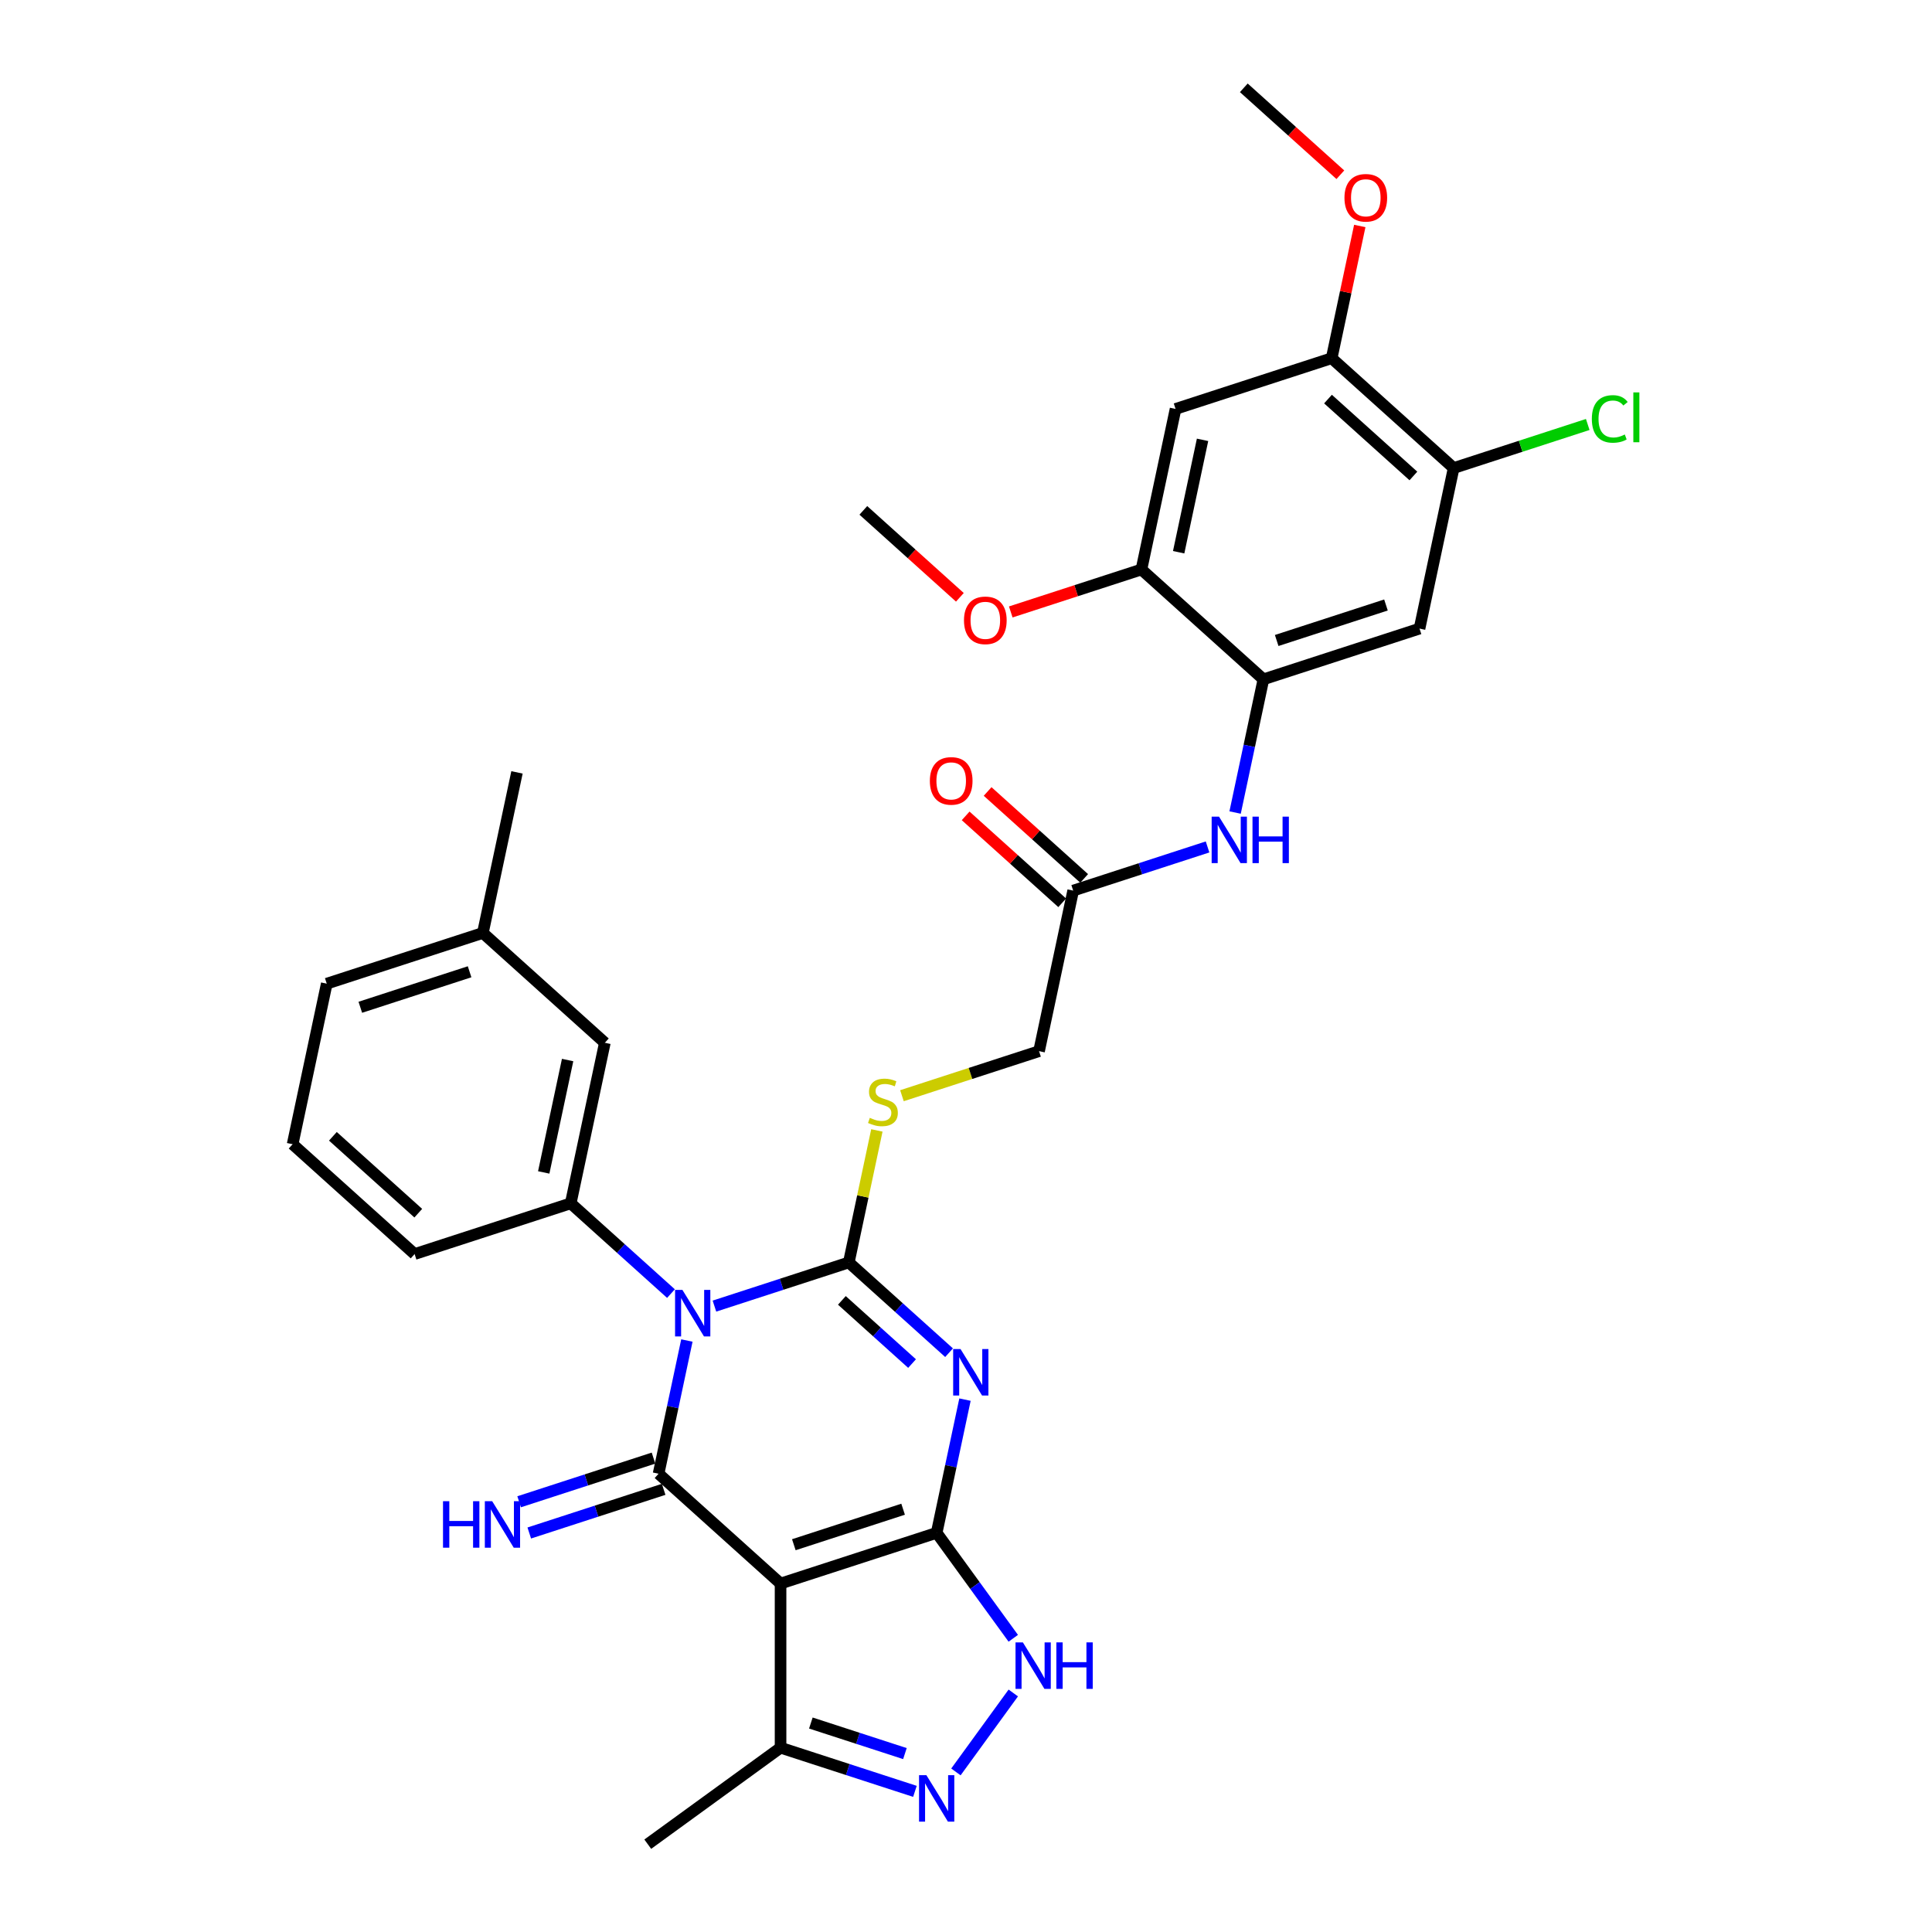<?xml version='1.0' encoding='iso-8859-1'?>
<svg version='1.1' baseProfile='full'
              xmlns='http://www.w3.org/2000/svg'
                      xmlns:rdkit='http://www.rdkit.org/xml'
                      xmlns:xlink='http://www.w3.org/1999/xlink'
                  xml:space='preserve'
width='1000px' height='1000px' viewBox='0 0 1000 1000'>
<!-- END OF HEADER -->
<rect style='opacity:1.0;fill:#FFFFFF;stroke:none' width='1000' height='1000' x='0' y='0'> </rect>
<path class='bond-0' d='M 369.79,676.037 L 404.567,664.737' style='fill:none;fill-rule:evenodd;stroke:#0000FF;stroke-width:6px;stroke-linecap:butt;stroke-linejoin:miter;stroke-opacity:1' />
<path class='bond-0' d='M 404.567,664.737 L 439.344,653.438' style='fill:none;fill-rule:evenodd;stroke:#000000;stroke-width:6px;stroke-linecap:butt;stroke-linejoin:miter;stroke-opacity:1' />
<path class='bond-3' d='M 355.532,693.847 L 348.205,728.321' style='fill:none;fill-rule:evenodd;stroke:#0000FF;stroke-width:6px;stroke-linecap:butt;stroke-linejoin:miter;stroke-opacity:1' />
<path class='bond-3' d='M 348.205,728.321 L 340.877,762.796' style='fill:none;fill-rule:evenodd;stroke:#000000;stroke-width:6px;stroke-linecap:butt;stroke-linejoin:miter;stroke-opacity:1' />
<path class='bond-7' d='M 347.292,669.564 L 321.348,646.203' style='fill:none;fill-rule:evenodd;stroke:#0000FF;stroke-width:6px;stroke-linecap:butt;stroke-linejoin:miter;stroke-opacity:1' />
<path class='bond-7' d='M 321.348,646.203 L 295.403,622.842' style='fill:none;fill-rule:evenodd;stroke:#000000;stroke-width:6px;stroke-linecap:butt;stroke-linejoin:miter;stroke-opacity:1' />
<path class='bond-1' d='M 439.344,653.438 L 465.288,676.798' style='fill:none;fill-rule:evenodd;stroke:#000000;stroke-width:6px;stroke-linecap:butt;stroke-linejoin:miter;stroke-opacity:1' />
<path class='bond-1' d='M 465.288,676.798 L 491.233,700.159' style='fill:none;fill-rule:evenodd;stroke:#0000FF;stroke-width:6px;stroke-linecap:butt;stroke-linejoin:miter;stroke-opacity:1' />
<path class='bond-1' d='M 435.757,673.074 L 453.918,689.426' style='fill:none;fill-rule:evenodd;stroke:#000000;stroke-width:6px;stroke-linecap:butt;stroke-linejoin:miter;stroke-opacity:1' />
<path class='bond-1' d='M 453.918,689.426 L 472.08,705.779' style='fill:none;fill-rule:evenodd;stroke:#0000FF;stroke-width:6px;stroke-linecap:butt;stroke-linejoin:miter;stroke-opacity:1' />
<path class='bond-10' d='M 439.344,653.438 L 446.606,619.269' style='fill:none;fill-rule:evenodd;stroke:#000000;stroke-width:6px;stroke-linecap:butt;stroke-linejoin:miter;stroke-opacity:1' />
<path class='bond-10' d='M 446.606,619.269 L 453.869,585.1' style='fill:none;fill-rule:evenodd;stroke:#CCCC00;stroke-width:6px;stroke-linecap:butt;stroke-linejoin:miter;stroke-opacity:1' />
<path class='bond-33' d='M 499.473,724.442 L 492.145,758.917' style='fill:none;fill-rule:evenodd;stroke:#0000FF;stroke-width:6px;stroke-linecap:butt;stroke-linejoin:miter;stroke-opacity:1' />
<path class='bond-33' d='M 492.145,758.917 L 484.817,793.392' style='fill:none;fill-rule:evenodd;stroke:#000000;stroke-width:6px;stroke-linecap:butt;stroke-linejoin:miter;stroke-opacity:1' />
<path class='bond-2' d='M 484.817,793.392 L 404.015,819.646' style='fill:none;fill-rule:evenodd;stroke:#000000;stroke-width:6px;stroke-linecap:butt;stroke-linejoin:miter;stroke-opacity:1' />
<path class='bond-2' d='M 467.446,781.169 L 410.884,799.547' style='fill:none;fill-rule:evenodd;stroke:#000000;stroke-width:6px;stroke-linecap:butt;stroke-linejoin:miter;stroke-opacity:1' />
<path class='bond-5' d='M 484.817,793.392 L 504.645,820.682' style='fill:none;fill-rule:evenodd;stroke:#000000;stroke-width:6px;stroke-linecap:butt;stroke-linejoin:miter;stroke-opacity:1' />
<path class='bond-5' d='M 504.645,820.682 L 524.472,847.972' style='fill:none;fill-rule:evenodd;stroke:#0000FF;stroke-width:6px;stroke-linecap:butt;stroke-linejoin:miter;stroke-opacity:1' />
<path class='bond-4' d='M 340.877,762.796 L 404.015,819.646' style='fill:none;fill-rule:evenodd;stroke:#000000;stroke-width:6px;stroke-linecap:butt;stroke-linejoin:miter;stroke-opacity:1' />
<path class='bond-14' d='M 338.251,754.716 L 303.475,766.016' style='fill:none;fill-rule:evenodd;stroke:#000000;stroke-width:6px;stroke-linecap:butt;stroke-linejoin:miter;stroke-opacity:1' />
<path class='bond-14' d='M 303.475,766.016 L 268.698,777.315' style='fill:none;fill-rule:evenodd;stroke:#0000FF;stroke-width:6px;stroke-linecap:butt;stroke-linejoin:miter;stroke-opacity:1' />
<path class='bond-14' d='M 343.502,770.876 L 308.725,782.176' style='fill:none;fill-rule:evenodd;stroke:#000000;stroke-width:6px;stroke-linecap:butt;stroke-linejoin:miter;stroke-opacity:1' />
<path class='bond-14' d='M 308.725,782.176 L 273.949,793.476' style='fill:none;fill-rule:evenodd;stroke:#0000FF;stroke-width:6px;stroke-linecap:butt;stroke-linejoin:miter;stroke-opacity:1' />
<path class='bond-8' d='M 404.015,819.646 L 404.015,904.607' style='fill:none;fill-rule:evenodd;stroke:#000000;stroke-width:6px;stroke-linecap:butt;stroke-linejoin:miter;stroke-opacity:1' />
<path class='bond-35' d='M 524.472,876.281 L 494.783,917.144' style='fill:none;fill-rule:evenodd;stroke:#0000FF;stroke-width:6px;stroke-linecap:butt;stroke-linejoin:miter;stroke-opacity:1' />
<path class='bond-6' d='M 473.569,927.206 L 438.792,915.906' style='fill:none;fill-rule:evenodd;stroke:#0000FF;stroke-width:6px;stroke-linecap:butt;stroke-linejoin:miter;stroke-opacity:1' />
<path class='bond-6' d='M 438.792,915.906 L 404.015,904.607' style='fill:none;fill-rule:evenodd;stroke:#000000;stroke-width:6px;stroke-linecap:butt;stroke-linejoin:miter;stroke-opacity:1' />
<path class='bond-6' d='M 468.386,907.656 L 444.043,899.746' style='fill:none;fill-rule:evenodd;stroke:#0000FF;stroke-width:6px;stroke-linecap:butt;stroke-linejoin:miter;stroke-opacity:1' />
<path class='bond-6' d='M 444.043,899.746 L 419.699,891.836' style='fill:none;fill-rule:evenodd;stroke:#000000;stroke-width:6px;stroke-linecap:butt;stroke-linejoin:miter;stroke-opacity:1' />
<path class='bond-19' d='M 295.403,622.842 L 313.067,539.738' style='fill:none;fill-rule:evenodd;stroke:#000000;stroke-width:6px;stroke-linecap:butt;stroke-linejoin:miter;stroke-opacity:1' />
<path class='bond-19' d='M 281.432,606.844 L 293.797,548.671' style='fill:none;fill-rule:evenodd;stroke:#000000;stroke-width:6px;stroke-linecap:butt;stroke-linejoin:miter;stroke-opacity:1' />
<path class='bond-26' d='M 295.403,622.842 L 214.601,649.097' style='fill:none;fill-rule:evenodd;stroke:#000000;stroke-width:6px;stroke-linecap:butt;stroke-linejoin:miter;stroke-opacity:1' />
<path class='bond-27' d='M 404.015,904.607 L 335.28,954.545' style='fill:none;fill-rule:evenodd;stroke:#000000;stroke-width:6px;stroke-linecap:butt;stroke-linejoin:miter;stroke-opacity:1' />
<path class='bond-9' d='M 653.941,351.617 L 646.614,386.092' style='fill:none;fill-rule:evenodd;stroke:#000000;stroke-width:6px;stroke-linecap:butt;stroke-linejoin:miter;stroke-opacity:1' />
<path class='bond-9' d='M 646.614,386.092 L 639.286,420.566' style='fill:none;fill-rule:evenodd;stroke:#0000FF;stroke-width:6px;stroke-linecap:butt;stroke-linejoin:miter;stroke-opacity:1' />
<path class='bond-11' d='M 653.941,351.617 L 734.744,325.362' style='fill:none;fill-rule:evenodd;stroke:#000000;stroke-width:6px;stroke-linecap:butt;stroke-linejoin:miter;stroke-opacity:1' />
<path class='bond-11' d='M 660.811,331.518 L 717.373,313.14' style='fill:none;fill-rule:evenodd;stroke:#000000;stroke-width:6px;stroke-linecap:butt;stroke-linejoin:miter;stroke-opacity:1' />
<path class='bond-15' d='M 653.941,351.617 L 590.803,294.767' style='fill:none;fill-rule:evenodd;stroke:#000000;stroke-width:6px;stroke-linecap:butt;stroke-linejoin:miter;stroke-opacity:1' />
<path class='bond-21' d='M 466.846,567.137 L 502.328,555.608' style='fill:none;fill-rule:evenodd;stroke:#CCCC00;stroke-width:6px;stroke-linecap:butt;stroke-linejoin:miter;stroke-opacity:1' />
<path class='bond-21' d='M 502.328,555.608 L 537.81,544.079' style='fill:none;fill-rule:evenodd;stroke:#000000;stroke-width:6px;stroke-linecap:butt;stroke-linejoin:miter;stroke-opacity:1' />
<path class='bond-16' d='M 734.744,325.362 L 752.408,242.258' style='fill:none;fill-rule:evenodd;stroke:#000000;stroke-width:6px;stroke-linecap:butt;stroke-linejoin:miter;stroke-opacity:1' />
<path class='bond-12' d='M 608.468,211.663 L 590.803,294.767' style='fill:none;fill-rule:evenodd;stroke:#000000;stroke-width:6px;stroke-linecap:butt;stroke-linejoin:miter;stroke-opacity:1' />
<path class='bond-12' d='M 622.439,227.661 L 610.074,285.834' style='fill:none;fill-rule:evenodd;stroke:#000000;stroke-width:6px;stroke-linecap:butt;stroke-linejoin:miter;stroke-opacity:1' />
<path class='bond-17' d='M 608.468,211.663 L 689.27,185.409' style='fill:none;fill-rule:evenodd;stroke:#000000;stroke-width:6px;stroke-linecap:butt;stroke-linejoin:miter;stroke-opacity:1' />
<path class='bond-13' d='M 625.028,438.376 L 590.251,449.676' style='fill:none;fill-rule:evenodd;stroke:#0000FF;stroke-width:6px;stroke-linecap:butt;stroke-linejoin:miter;stroke-opacity:1' />
<path class='bond-13' d='M 590.251,449.676 L 555.475,460.975' style='fill:none;fill-rule:evenodd;stroke:#000000;stroke-width:6px;stroke-linecap:butt;stroke-linejoin:miter;stroke-opacity:1' />
<path class='bond-24' d='M 590.803,294.767 L 556.987,305.755' style='fill:none;fill-rule:evenodd;stroke:#000000;stroke-width:6px;stroke-linecap:butt;stroke-linejoin:miter;stroke-opacity:1' />
<path class='bond-24' d='M 556.987,305.755 L 523.17,316.742' style='fill:none;fill-rule:evenodd;stroke:#FF0000;stroke-width:6px;stroke-linecap:butt;stroke-linejoin:miter;stroke-opacity:1' />
<path class='bond-22' d='M 752.408,242.258 L 787.109,230.983' style='fill:none;fill-rule:evenodd;stroke:#000000;stroke-width:6px;stroke-linecap:butt;stroke-linejoin:miter;stroke-opacity:1' />
<path class='bond-22' d='M 787.109,230.983 L 821.809,219.709' style='fill:none;fill-rule:evenodd;stroke:#00CC00;stroke-width:6px;stroke-linecap:butt;stroke-linejoin:miter;stroke-opacity:1' />
<path class='bond-36' d='M 752.408,242.258 L 689.27,185.409' style='fill:none;fill-rule:evenodd;stroke:#000000;stroke-width:6px;stroke-linecap:butt;stroke-linejoin:miter;stroke-opacity:1' />
<path class='bond-36' d='M 731.568,246.358 L 687.371,206.564' style='fill:none;fill-rule:evenodd;stroke:#000000;stroke-width:6px;stroke-linecap:butt;stroke-linejoin:miter;stroke-opacity:1' />
<path class='bond-25' d='M 689.27,185.409 L 696.544,151.189' style='fill:none;fill-rule:evenodd;stroke:#000000;stroke-width:6px;stroke-linecap:butt;stroke-linejoin:miter;stroke-opacity:1' />
<path class='bond-25' d='M 696.544,151.189 L 703.817,116.969' style='fill:none;fill-rule:evenodd;stroke:#FF0000;stroke-width:6px;stroke-linecap:butt;stroke-linejoin:miter;stroke-opacity:1' />
<path class='bond-18' d='M 555.475,460.975 L 537.81,544.079' style='fill:none;fill-rule:evenodd;stroke:#000000;stroke-width:6px;stroke-linecap:butt;stroke-linejoin:miter;stroke-opacity:1' />
<path class='bond-20' d='M 561.16,454.661 L 536.175,432.165' style='fill:none;fill-rule:evenodd;stroke:#000000;stroke-width:6px;stroke-linecap:butt;stroke-linejoin:miter;stroke-opacity:1' />
<path class='bond-20' d='M 536.175,432.165 L 511.19,409.669' style='fill:none;fill-rule:evenodd;stroke:#FF0000;stroke-width:6px;stroke-linecap:butt;stroke-linejoin:miter;stroke-opacity:1' />
<path class='bond-20' d='M 549.79,467.289 L 524.805,444.793' style='fill:none;fill-rule:evenodd;stroke:#000000;stroke-width:6px;stroke-linecap:butt;stroke-linejoin:miter;stroke-opacity:1' />
<path class='bond-20' d='M 524.805,444.793 L 499.82,422.297' style='fill:none;fill-rule:evenodd;stroke:#FF0000;stroke-width:6px;stroke-linecap:butt;stroke-linejoin:miter;stroke-opacity:1' />
<path class='bond-23' d='M 313.067,539.738 L 249.929,482.888' style='fill:none;fill-rule:evenodd;stroke:#000000;stroke-width:6px;stroke-linecap:butt;stroke-linejoin:miter;stroke-opacity:1' />
<path class='bond-30' d='M 249.929,482.888 L 267.594,399.784' style='fill:none;fill-rule:evenodd;stroke:#000000;stroke-width:6px;stroke-linecap:butt;stroke-linejoin:miter;stroke-opacity:1' />
<path class='bond-34' d='M 249.929,482.888 L 169.127,509.143' style='fill:none;fill-rule:evenodd;stroke:#000000;stroke-width:6px;stroke-linecap:butt;stroke-linejoin:miter;stroke-opacity:1' />
<path class='bond-34' d='M 243.06,502.987 L 186.498,521.365' style='fill:none;fill-rule:evenodd;stroke:#000000;stroke-width:6px;stroke-linecap:butt;stroke-linejoin:miter;stroke-opacity:1' />
<path class='bond-31' d='M 496.832,309.164 L 471.847,286.668' style='fill:none;fill-rule:evenodd;stroke:#FF0000;stroke-width:6px;stroke-linecap:butt;stroke-linejoin:miter;stroke-opacity:1' />
<path class='bond-31' d='M 471.847,286.668 L 446.863,264.171' style='fill:none;fill-rule:evenodd;stroke:#000000;stroke-width:6px;stroke-linecap:butt;stroke-linejoin:miter;stroke-opacity:1' />
<path class='bond-32' d='M 693.766,90.447 L 668.781,67.951' style='fill:none;fill-rule:evenodd;stroke:#FF0000;stroke-width:6px;stroke-linecap:butt;stroke-linejoin:miter;stroke-opacity:1' />
<path class='bond-32' d='M 668.781,67.951 L 643.796,45.455' style='fill:none;fill-rule:evenodd;stroke:#000000;stroke-width:6px;stroke-linecap:butt;stroke-linejoin:miter;stroke-opacity:1' />
<path class='bond-28' d='M 214.601,649.097 L 151.462,592.247' style='fill:none;fill-rule:evenodd;stroke:#000000;stroke-width:6px;stroke-linecap:butt;stroke-linejoin:miter;stroke-opacity:1' />
<path class='bond-28' d='M 216.5,627.941 L 172.303,588.147' style='fill:none;fill-rule:evenodd;stroke:#000000;stroke-width:6px;stroke-linecap:butt;stroke-linejoin:miter;stroke-opacity:1' />
<path class='bond-29' d='M 151.462,592.247 L 169.127,509.143' style='fill:none;fill-rule:evenodd;stroke:#000000;stroke-width:6px;stroke-linecap:butt;stroke-linejoin:miter;stroke-opacity:1' />
<path  class='atom-0' d='M 353.223 667.662
L 361.107 680.406
Q 361.889 681.663, 363.146 683.94
Q 364.403 686.217, 364.471 686.353
L 364.471 667.662
L 367.666 667.662
L 367.666 691.723
L 364.369 691.723
L 355.907 677.789
Q 354.922 676.158, 353.868 674.289
Q 352.849 672.419, 352.543 671.842
L 352.543 691.723
L 349.416 691.723
L 349.416 667.662
L 353.223 667.662
' fill='#0000FF'/>
<path  class='atom-2' d='M 497.163 698.257
L 505.047 711.001
Q 505.829 712.259, 507.087 714.536
Q 508.344 716.813, 508.412 716.949
L 508.412 698.257
L 511.606 698.257
L 511.606 722.318
L 508.31 722.318
L 499.848 708.384
Q 498.862 706.753, 497.809 704.884
Q 496.789 703.015, 496.483 702.437
L 496.483 722.318
L 493.357 722.318
L 493.357 698.257
L 497.163 698.257
' fill='#0000FF'/>
<path  class='atom-6' d='M 529.437 850.096
L 537.322 862.84
Q 538.103 864.098, 539.361 866.374
Q 540.618 868.651, 540.686 868.787
L 540.686 850.096
L 543.881 850.096
L 543.881 874.157
L 540.584 874.157
L 532.122 860.223
Q 531.137 858.592, 530.083 856.723
Q 529.064 854.854, 528.758 854.276
L 528.758 874.157
L 525.631 874.157
L 525.631 850.096
L 529.437 850.096
' fill='#0000FF'/>
<path  class='atom-6' d='M 546.769 850.096
L 550.032 850.096
L 550.032 860.325
L 562.334 860.325
L 562.334 850.096
L 565.597 850.096
L 565.597 874.157
L 562.334 874.157
L 562.334 863.044
L 550.032 863.044
L 550.032 874.157
L 546.769 874.157
L 546.769 850.096
' fill='#0000FF'/>
<path  class='atom-7' d='M 479.499 918.831
L 487.383 931.575
Q 488.165 932.832, 489.422 935.109
Q 490.68 937.386, 490.748 937.522
L 490.748 918.831
L 493.942 918.831
L 493.942 942.892
L 490.646 942.892
L 482.184 928.958
Q 481.198 927.327, 480.145 925.458
Q 479.125 923.588, 478.819 923.011
L 478.819 942.892
L 475.693 942.892
L 475.693 918.831
L 479.499 918.831
' fill='#0000FF'/>
<path  class='atom-11' d='M 450.211 578.592
Q 450.483 578.694, 451.604 579.17
Q 452.726 579.645, 453.949 579.951
Q 455.207 580.223, 456.43 580.223
Q 458.707 580.223, 460.032 579.136
Q 461.358 578.014, 461.358 576.077
Q 461.358 574.752, 460.678 573.936
Q 460.032 573.12, 459.013 572.679
Q 457.993 572.237, 456.294 571.727
Q 454.153 571.081, 452.862 570.47
Q 451.604 569.858, 450.687 568.566
Q 449.803 567.275, 449.803 565.1
Q 449.803 562.075, 451.842 560.206
Q 453.915 558.337, 457.993 558.337
Q 460.78 558.337, 463.941 559.663
L 463.159 562.279
Q 460.27 561.09, 458.095 561.09
Q 455.75 561.09, 454.459 562.075
Q 453.168 563.027, 453.202 564.692
Q 453.202 565.984, 453.847 566.765
Q 454.527 567.547, 455.479 567.989
Q 456.464 568.431, 458.095 568.94
Q 460.27 569.62, 461.562 570.3
Q 462.853 570.979, 463.771 572.373
Q 464.722 573.732, 464.722 576.077
Q 464.722 579.407, 462.479 581.209
Q 460.27 582.976, 456.566 582.976
Q 454.425 582.976, 452.794 582.5
Q 451.197 582.058, 449.293 581.277
L 450.211 578.592
' fill='#CCCC00'/>
<path  class='atom-14' d='M 630.959 422.69
L 638.843 435.435
Q 639.625 436.692, 640.882 438.969
Q 642.139 441.246, 642.207 441.382
L 642.207 422.69
L 645.402 422.69
L 645.402 446.751
L 642.105 446.751
L 633.643 432.818
Q 632.658 431.187, 631.604 429.317
Q 630.585 427.448, 630.279 426.871
L 630.279 446.751
L 627.152 446.751
L 627.152 422.69
L 630.959 422.69
' fill='#0000FF'/>
<path  class='atom-14' d='M 648.291 422.69
L 651.553 422.69
L 651.553 432.92
L 663.855 432.92
L 663.855 422.69
L 667.118 422.69
L 667.118 446.751
L 663.855 446.751
L 663.855 435.638
L 651.553 435.638
L 651.553 446.751
L 648.291 446.751
L 648.291 422.69
' fill='#0000FF'/>
<path  class='atom-15' d='M 229.302 777.02
L 232.564 777.02
L 232.564 787.249
L 244.866 787.249
L 244.866 777.02
L 248.129 777.02
L 248.129 801.081
L 244.866 801.081
L 244.866 789.968
L 232.564 789.968
L 232.564 801.081
L 229.302 801.081
L 229.302 777.02
' fill='#0000FF'/>
<path  class='atom-15' d='M 254.756 777.02
L 262.64 789.764
Q 263.422 791.022, 264.679 793.299
Q 265.937 795.576, 266.005 795.711
L 266.005 777.02
L 269.199 777.02
L 269.199 801.081
L 265.903 801.081
L 257.441 787.147
Q 256.455 785.516, 255.401 783.647
Q 254.382 781.778, 254.076 781.2
L 254.076 801.081
L 250.95 801.081
L 250.95 777.02
L 254.756 777.02
' fill='#0000FF'/>
<path  class='atom-21' d='M 481.292 404.193
Q 481.292 398.416, 484.146 395.188
Q 487.001 391.959, 492.337 391.959
Q 497.672 391.959, 500.527 395.188
Q 503.381 398.416, 503.381 404.193
Q 503.381 410.039, 500.493 413.369
Q 497.604 416.666, 492.337 416.666
Q 487.035 416.666, 484.146 413.369
Q 481.292 410.073, 481.292 404.193
M 492.337 413.947
Q 496.007 413.947, 497.978 411.5
Q 499.983 409.019, 499.983 404.193
Q 499.983 399.47, 497.978 397.091
Q 496.007 394.678, 492.337 394.678
Q 488.666 394.678, 486.661 397.057
Q 484.69 399.436, 484.69 404.193
Q 484.69 409.053, 486.661 411.5
Q 488.666 413.947, 492.337 413.947
' fill='#FF0000'/>
<path  class='atom-23' d='M 823.933 216.837
Q 823.933 210.855, 826.72 207.729
Q 829.54 204.568, 834.876 204.568
Q 839.838 204.568, 842.488 208.069
L 840.245 209.904
Q 838.308 207.355, 834.876 207.355
Q 831.24 207.355, 829.303 209.802
Q 827.399 212.215, 827.399 216.837
Q 827.399 221.594, 829.37 224.041
Q 831.376 226.488, 835.25 226.488
Q 837.901 226.488, 840.993 224.891
L 841.945 227.44
Q 840.687 228.255, 838.784 228.731
Q 836.881 229.207, 834.774 229.207
Q 829.54 229.207, 826.72 226.012
Q 823.933 222.818, 823.933 216.837
' fill='#00CC00'/>
<path  class='atom-23' d='M 845.411 203.107
L 848.538 203.107
L 848.538 228.901
L 845.411 228.901
L 845.411 203.107
' fill='#00CC00'/>
<path  class='atom-25' d='M 498.956 321.089
Q 498.956 315.312, 501.811 312.083
Q 504.665 308.855, 510.001 308.855
Q 515.336 308.855, 518.191 312.083
Q 521.046 315.312, 521.046 321.089
Q 521.046 326.935, 518.157 330.265
Q 515.268 333.561, 510.001 333.561
Q 504.699 333.561, 501.811 330.265
Q 498.956 326.969, 498.956 321.089
M 510.001 330.843
Q 513.671 330.843, 515.642 328.396
Q 517.647 325.915, 517.647 321.089
Q 517.647 316.365, 515.642 313.987
Q 513.671 311.574, 510.001 311.574
Q 506.331 311.574, 504.325 313.953
Q 502.354 316.331, 502.354 321.089
Q 502.354 325.949, 504.325 328.396
Q 506.331 330.843, 510.001 330.843
' fill='#FF0000'/>
<path  class='atom-26' d='M 695.89 102.372
Q 695.89 96.595, 698.744 93.367
Q 701.599 90.138, 706.934 90.138
Q 712.27 90.138, 715.125 93.367
Q 717.979 96.595, 717.979 102.372
Q 717.979 108.218, 715.091 111.548
Q 712.202 114.845, 706.934 114.845
Q 701.633 114.845, 698.744 111.548
Q 695.89 108.252, 695.89 102.372
M 706.934 112.126
Q 710.605 112.126, 712.576 109.679
Q 714.581 107.198, 714.581 102.372
Q 714.581 97.648, 712.576 95.27
Q 710.605 92.857, 706.934 92.857
Q 703.264 92.857, 701.259 95.236
Q 699.288 97.615, 699.288 102.372
Q 699.288 107.232, 701.259 109.679
Q 703.264 112.126, 706.934 112.126
' fill='#FF0000'/>
</svg>
